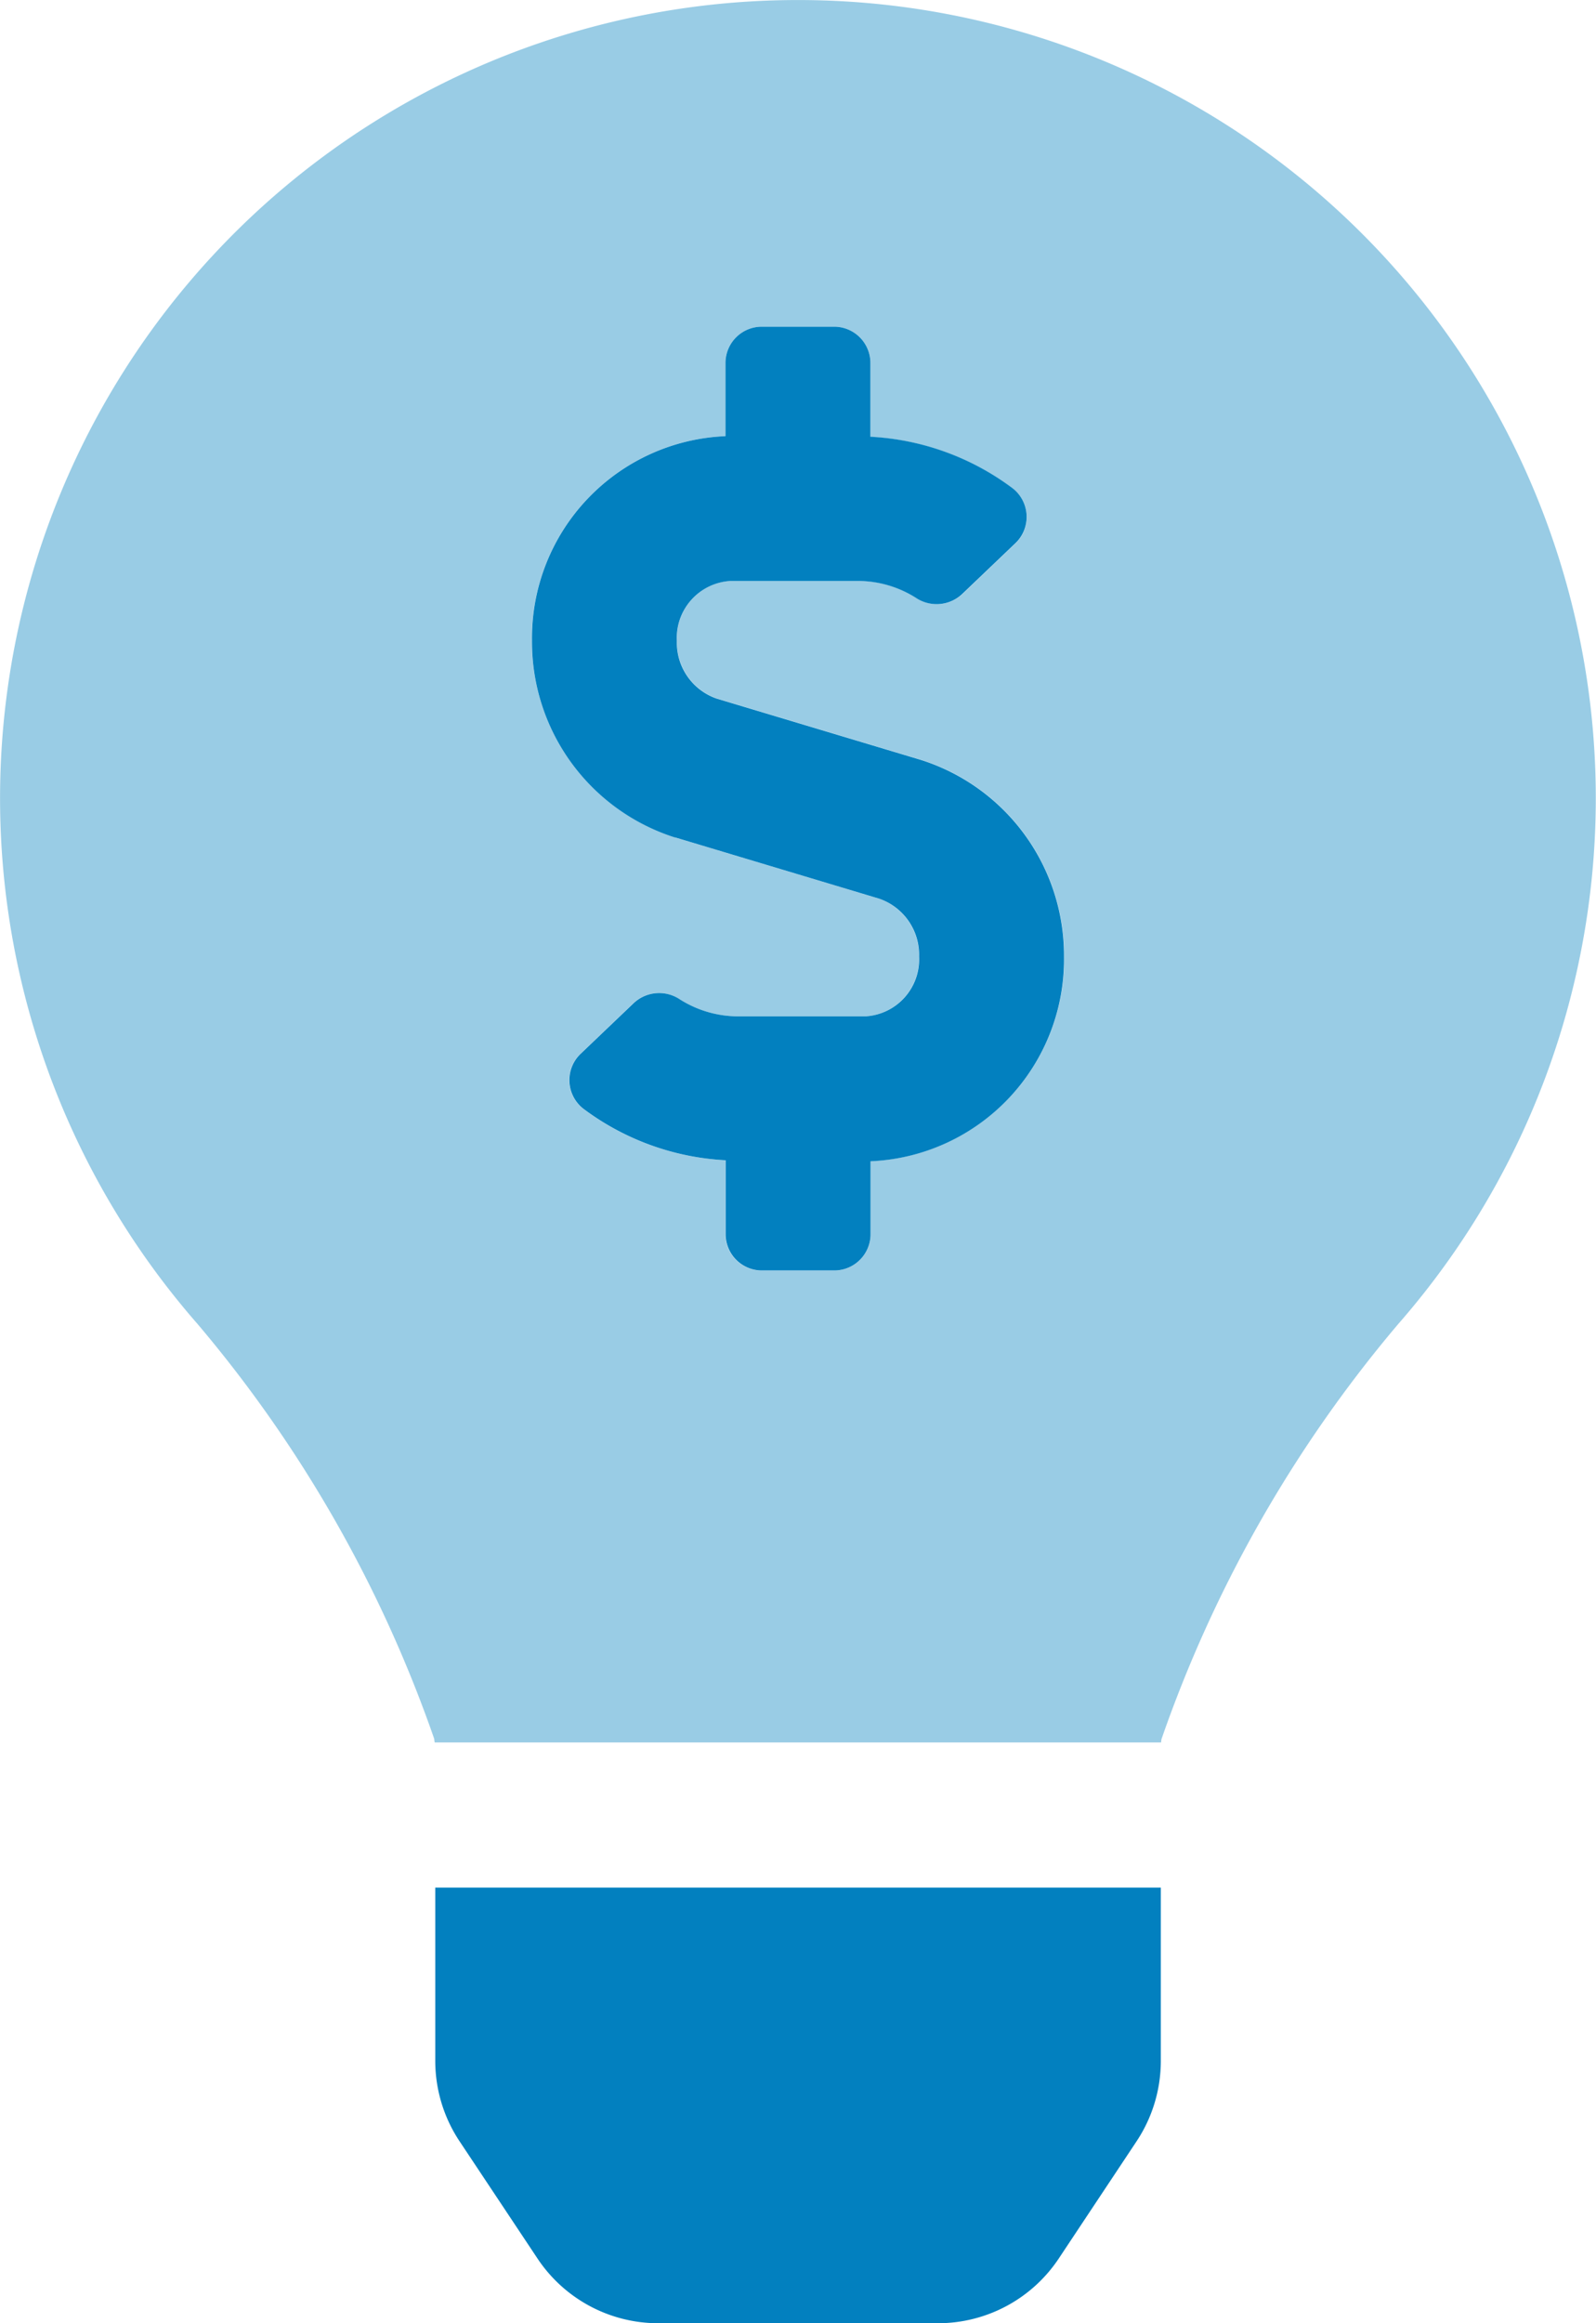 <svg xmlns="http://www.w3.org/2000/svg" width="40" height="58.181" viewBox="0 0 40 58.181">
  <g id="lightbulb-dollar" transform="translate(0 0.001)">
    <path id="Path_3904" data-name="Path 3904" d="M19.937,0A19.989,19.989,0,0,0,4.95,33.155a32.643,32.643,0,0,1,5.933,10.392.594.594,0,0,0,.012.089H29.1a.616.616,0,0,1,.012-.089,32.656,32.656,0,0,1,5.933-10.392A19.988,19.988,0,0,0,19.937,0Zm1.881,29.077v1.832a.909.909,0,0,1-.909.909H19.09a.909.909,0,0,1-.909-.909V29.056a6.507,6.507,0,0,1-3.565-1.29.909.909,0,0,1-.065-1.38l1.335-1.275a.933.933,0,0,1,1.151-.083,2.736,2.736,0,0,0,1.457.424h3.194a1.429,1.429,0,0,0,1.341-1.5,1.483,1.483,0,0,0-1-1.447L16.92,20.973a5.143,5.143,0,0,1-3.589-4.931,5.06,5.06,0,0,1,4.849-5.121V9.09a.909.909,0,0,1,.909-.909h1.818a.909.909,0,0,1,.909.909v1.851a6.5,6.5,0,0,1,3.565,1.29.909.909,0,0,1,.065,1.38l-1.335,1.275a.933.933,0,0,1-1.151.083,2.727,2.727,0,0,0-1.457-.424H18.309a1.429,1.429,0,0,0-1.341,1.5,1.483,1.483,0,0,0,1,1.447l5.114,1.534a5.143,5.143,0,0,1,3.589,4.931,5.06,5.06,0,0,1-4.849,5.121Z" transform="translate(0 0)" fill="#0280bf" opacity="0.4"/>
    <path id="Path_3905" data-name="Path 3905" d="M96,111.09v4.358a3.636,3.636,0,0,0,.616,2.006l1.942,2.919A3.636,3.636,0,0,0,101.585,122H108.6a3.636,3.636,0,0,0,3.027-1.622l1.942-2.923a3.636,3.636,0,0,0,.615-2.006V111.09Zm6.011-26.3,5.114,1.534a1.483,1.483,0,0,1,1,1.447,1.429,1.429,0,0,1-1.341,1.5h-3.194a2.736,2.736,0,0,1-1.457-.423.933.933,0,0,0-1.151.083l-1.335,1.274a.909.909,0,0,0,.065,1.38,6.507,6.507,0,0,0,3.565,1.29v1.851a.909.909,0,0,0,.909.909H106a.909.909,0,0,0,.909-.909V92.9a5.06,5.06,0,0,0,4.849-5.121,5.141,5.141,0,0,0-3.589-4.931l-5.114-1.534a1.483,1.483,0,0,1-1-1.447,1.429,1.429,0,0,1,1.341-1.5h3.194a2.727,2.727,0,0,1,1.457.423A.933.933,0,0,0,109.2,78.7l1.335-1.274a.909.909,0,0,0-.065-1.38,6.5,6.5,0,0,0-3.564-1.29V72.909A.909.909,0,0,0,106,72h-1.818a.909.909,0,0,0-.909.909v1.832a5.06,5.06,0,0,0-4.849,5.121A5.14,5.14,0,0,0,102.011,84.793Z" transform="translate(-85.091 -63.819)" fill="#0280bf"/>
  </g>
</svg>
